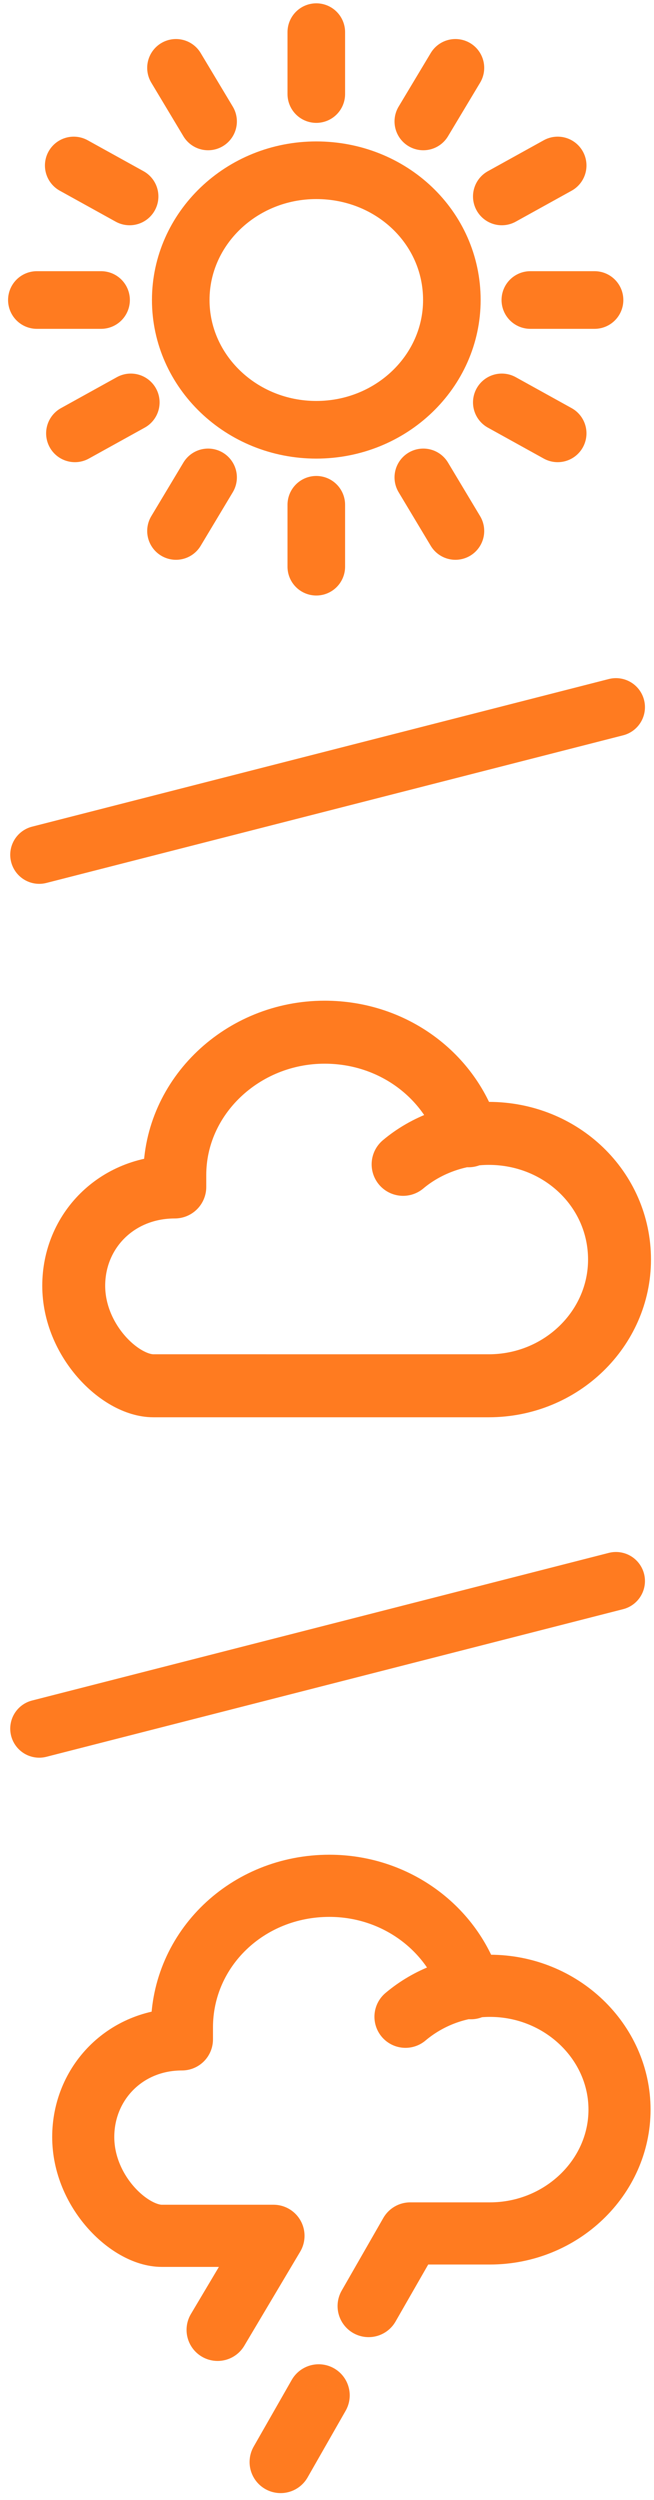 <svg xmlns="http://www.w3.org/2000/svg" viewBox="0 0 55 210"><path d="M51.8 59.4L3.3 71.8m48.5 61L3.3 145.2" fill="none" stroke="#ff7b20" stroke-width="4.879" stroke-linecap="round" stroke-linejoin="round" stroke-miterlimit="3"/><path d="M26.8 201.2l-3.2 5.6m16-39.8c-1.5-5-6.3-8.6-11.9-8.6-6.9 0-12.4 5.3-12.4 11.9v1c-4.8 0-8.3 3.7-8.3 8.2 0 4.6 3.9 8.3 6.6 8.3H23l-4.7 7.9m15.8-26.3c1.9-1.6 4.4-2.6 7.1-2.6 6 0 10.9 4.7 10.9 10.4s-4.9 10.4-10.9 10.4h-6.7l-3.5 6.1" fill="none" stroke="#ff7b20" stroke-width="5.222" stroke-linecap="round" stroke-linejoin="round" stroke-miterlimit="10"/><path d="M39.4 95.4c-1.5-5-6.3-8.7-12.1-8.7-6.9 0-12.6 5.4-12.6 12v1c-4.9 0-8.5 3.7-8.5 8.3 0 4.6 3.9 8.4 6.7 8.4h9.5m11.5-18.6c1.9-1.6 4.5-2.6 7.2-2.6 6.1 0 11 4.7 11 10.6 0 5.8-4.9 10.6-11 10.6H22" fill="none" stroke="#ff7b20" stroke-width="5.292" stroke-linecap="round" stroke-linejoin="round" stroke-miterlimit="10"/><path d="M26.6 36.1c-6.3 0-11.4-4.9-11.4-10.9s5.1-10.9 11.4-10.9S38 19.1 38 25.2c0 6-5.1 10.9-11.4 10.9z" fill="none" stroke="#ff7b20" stroke-width="4.842" stroke-linecap="round" stroke-linejoin="round" stroke-miterlimit="10"/><path d="M50 25.2h-5.4m-36.1 0H3.1m43.8 11.2l-4.7-2.6M10.9 16.5l-4.7-2.6m32.1 30.7l-2.7-4.5M17.5 10.2l-2.7-4.5m11.8 41.9v-5.2m0-34.5V2.7M14.8 44.6l2.7-4.5m18.1-29.9l2.7-4.5m-32 30.7l4.7-2.6m31.2-17.3l4.7-2.6" stroke-width="4.843" stroke-miterlimit="10" fill="none" stroke="#ff7b20" stroke-linecap="round" stroke-linejoin="round"/></svg>